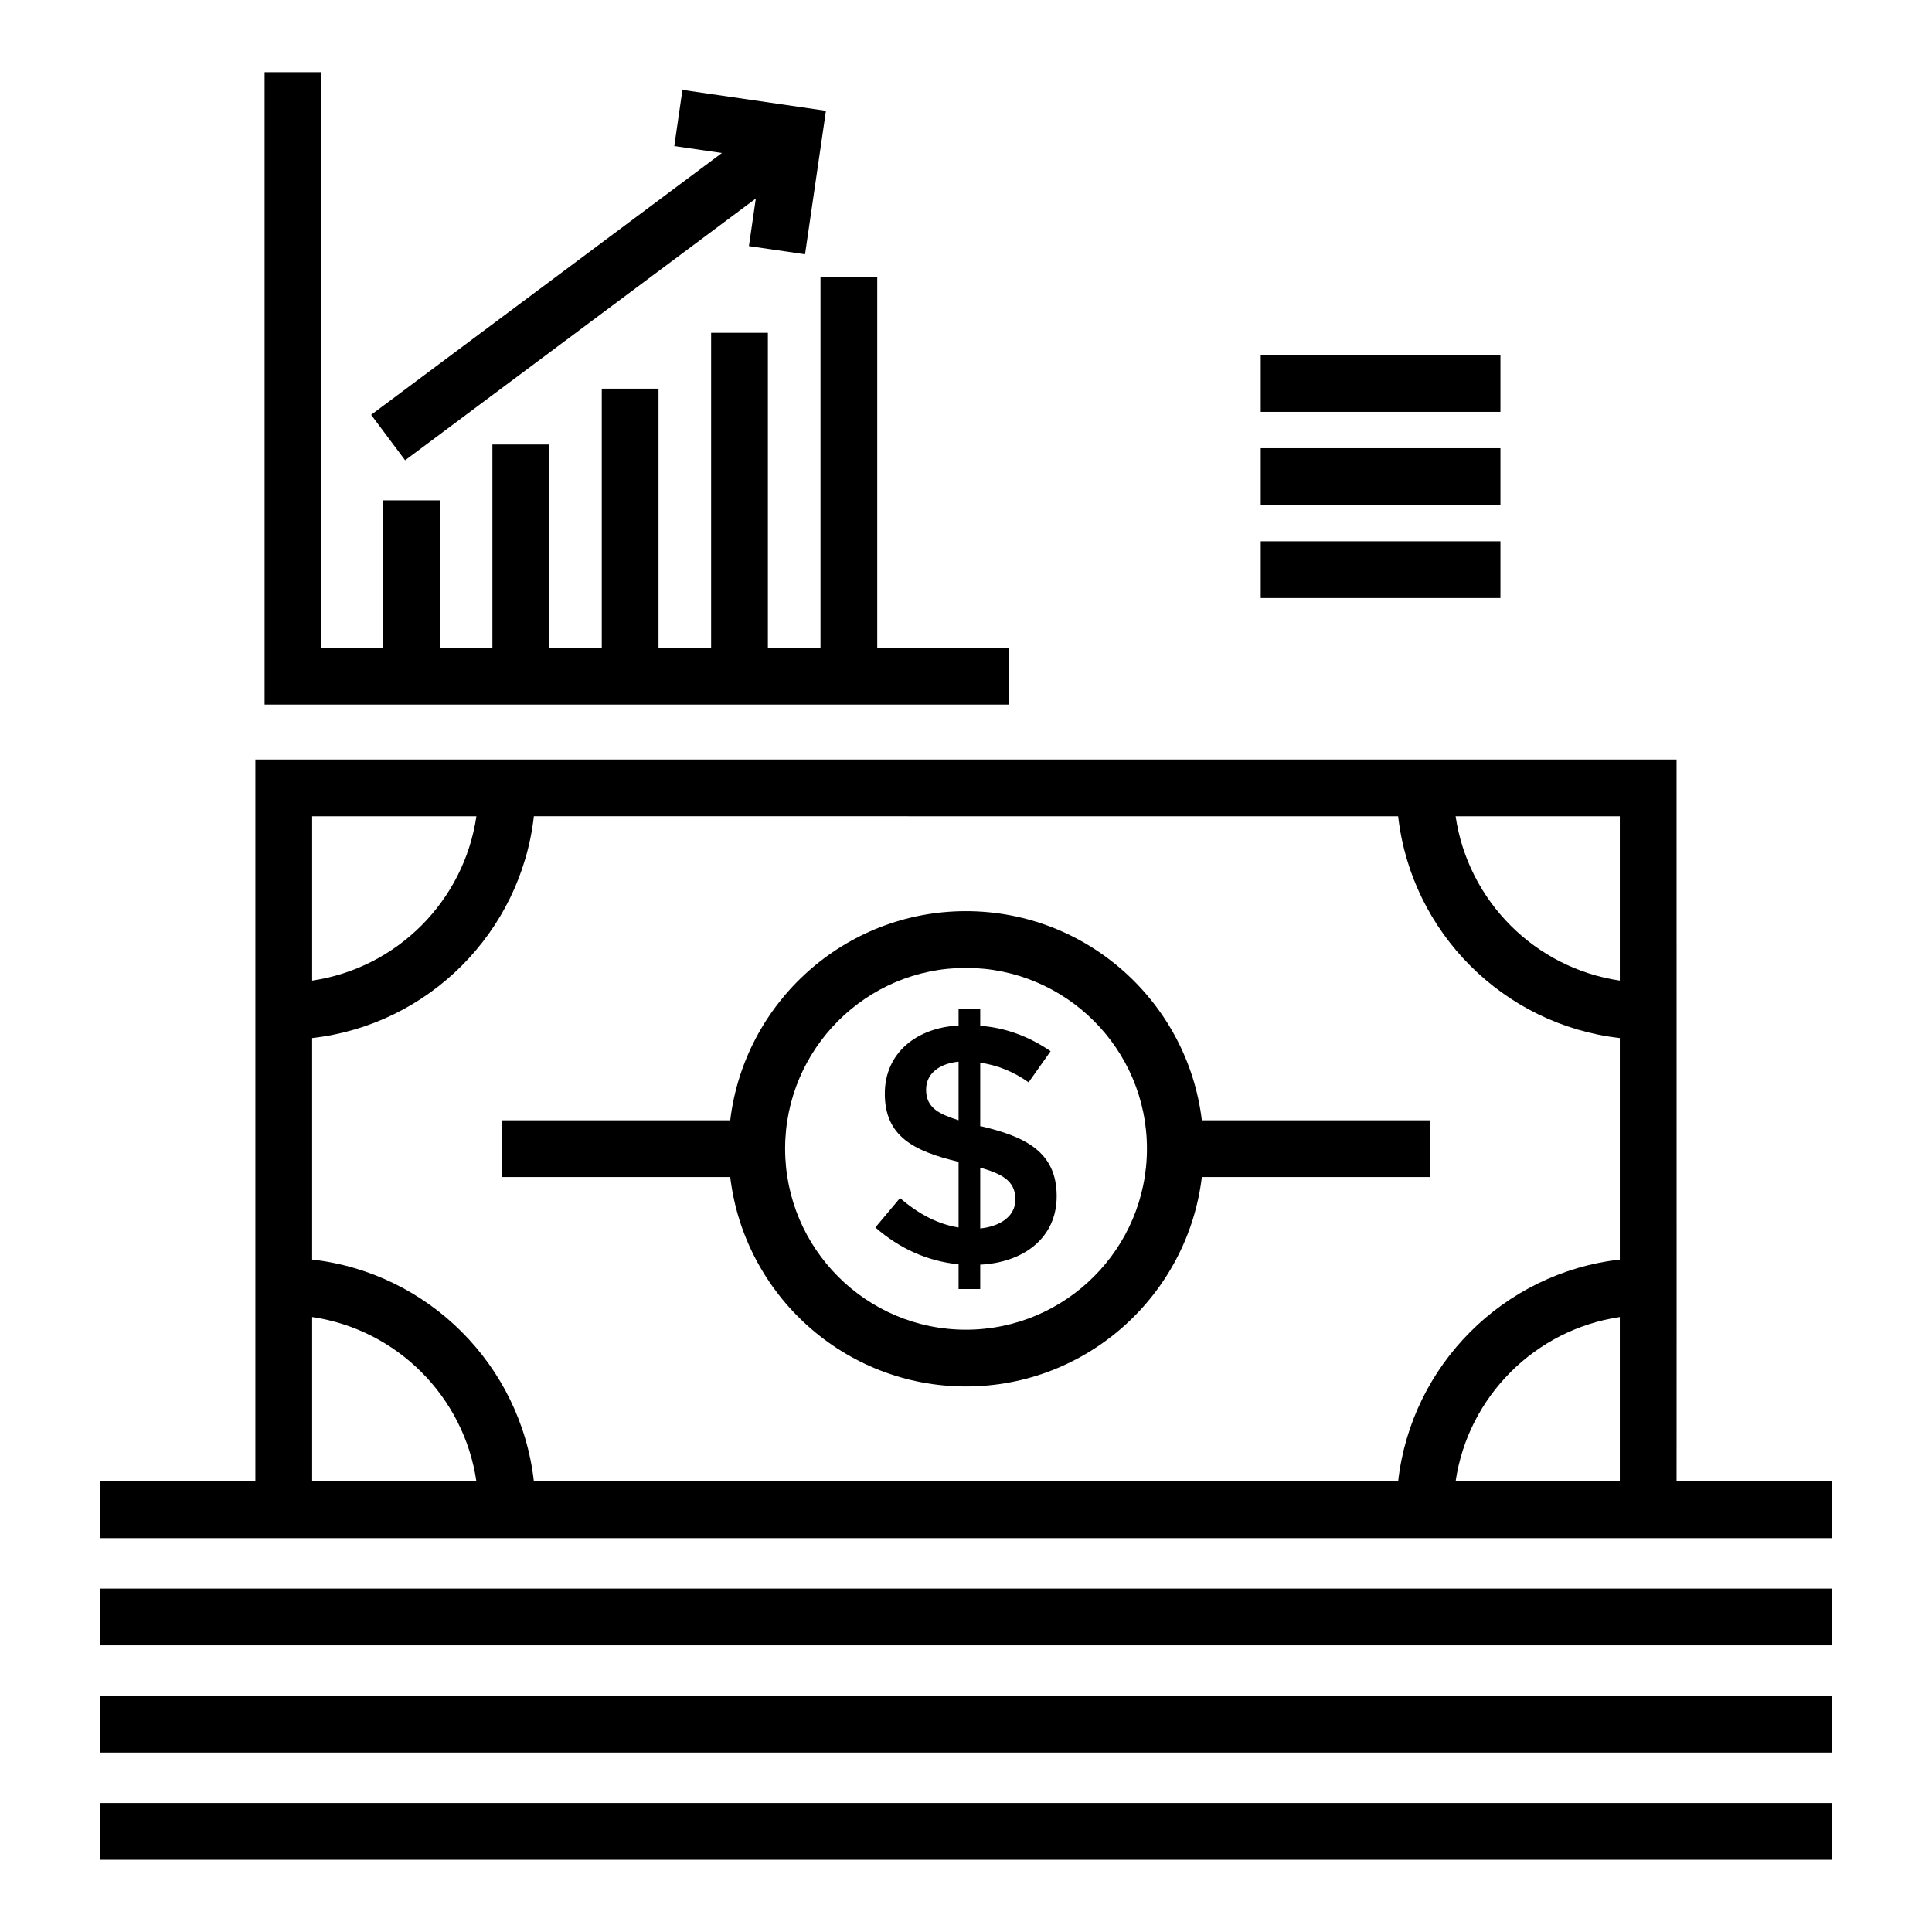 <?xml version="1.0" encoding="UTF-8"?>
<!-- Uploaded to: ICON Repo, www.svgrepo.com, Generator: ICON Repo Mixer Tools -->
<svg fill="#000000" width="800px" height="800px" version="1.1" viewBox="144 144 512 512" xmlns="http://www.w3.org/2000/svg">
 <g>
  <path d="m170.59 621.82h458.81v15.039h-458.81z"/>
  <path d="m170.59 593.41h458.81v15.039h-458.81z"/>
  <path d="m170.59 564.99h458.81v15.039h-458.81z"/>
  <path d="m170.59 536.58v15.039h458.81v-15.039h-41.094c0.004 0.758 0.035-53.965 0-191.3h-376.63c-0.02 140.94 0 162.71 0 191.3zm359.16-0.004c3.297-22.461 21.055-40.23 43.516-43.543v43.543zm43.516-132.71c-22.461-3.312-40.219-21.082-43.516-43.547h43.516zm-58.746-43.547c3.473 30.781 27.965 55.289 58.746 58.773v58.711c-30.781 3.484-55.273 27.988-58.746 58.77h-229.04c-3.473-30.785-27.973-55.293-58.762-58.773v-58.707c30.789-3.481 55.289-27.988 58.762-58.777zm-287.8 132.71c22.465 3.309 40.23 21.078 43.531 43.547h-43.531zm43.531-132.71c-3.297 22.469-21.062 40.242-43.531 43.551v-43.551z"/>
  <path d="m399.97 511.43c32.199 0 58.793-24.289 62.527-55.5h60.48v-15.039h-60.48c-3.738-31.172-30.332-55.426-62.527-55.426-32.164 0-58.723 24.258-62.453 55.426h-60.488v15.039h60.488c3.731 31.211 30.289 55.5 62.453 55.5zm0-110.93c26.457 0 47.98 21.488 47.98 47.906 0 26.457-21.523 47.98-47.98 47.98-26.414 0-47.906-21.523-47.906-47.98 0-26.414 21.492-47.906 47.906-47.906z"/>
  <path d="m382.52 461.49-6.543 7.801c6.516 5.676 13.867 8.934 22.055 9.77v6.543h5.738v-6.453c11.355-0.559 20.262-6.965 20.262-18.156 0-11.844-8.508-15.812-19.992-18.516h-0.27v-16.855c4.602 0.66 8.875 2.394 12.82 5.203l5.828-8.25c-5.859-4.004-12.074-6.246-18.648-6.727v-4.57h-5.738v4.488c-11 0.566-19.547 7.152-19.547 18.066 0 11.332 7.68 15.234 19.547 18.066v17.395c-5.32-0.84-10.488-3.441-15.512-7.805zm21.25-8.066c5.262 1.578 9.324 3.211 9.324 8.426 0 4.824-4.535 7.215-9.324 7.707zm-14.344-20.668c0-4.57 4-6.984 8.605-7.398v15.512c-5-1.605-8.605-3.156-8.605-8.113z"/>
  <path d="m411.31 315.68h-34.832v-98.281h-15.039v98.281h-13.945v-83.48h-15.039v83.48h-13.941v-68.68h-15.039v68.68h-13.945v-53.879h-15.039v53.879h-13.945v-39.078h-15.039v39.078h-16.348v-152.55h-15.039v167.59h197.19z"/>
  <path d="m251.36 265.98 92.941-69.371-1.832 12.609 14.875 2.168 5.539-38.027-38.031-5.535-2.16 14.887 12.621 1.836-92.957 69.383z"/>
  <path d="m478.11 238.11h63.52v15.039h-63.52z"/>
  <path d="m478.11 262.78h63.52v15.039h-63.52z"/>
  <path d="m478.11 287.45h63.52v15.039h-63.52z"/>
 </g>
</svg>